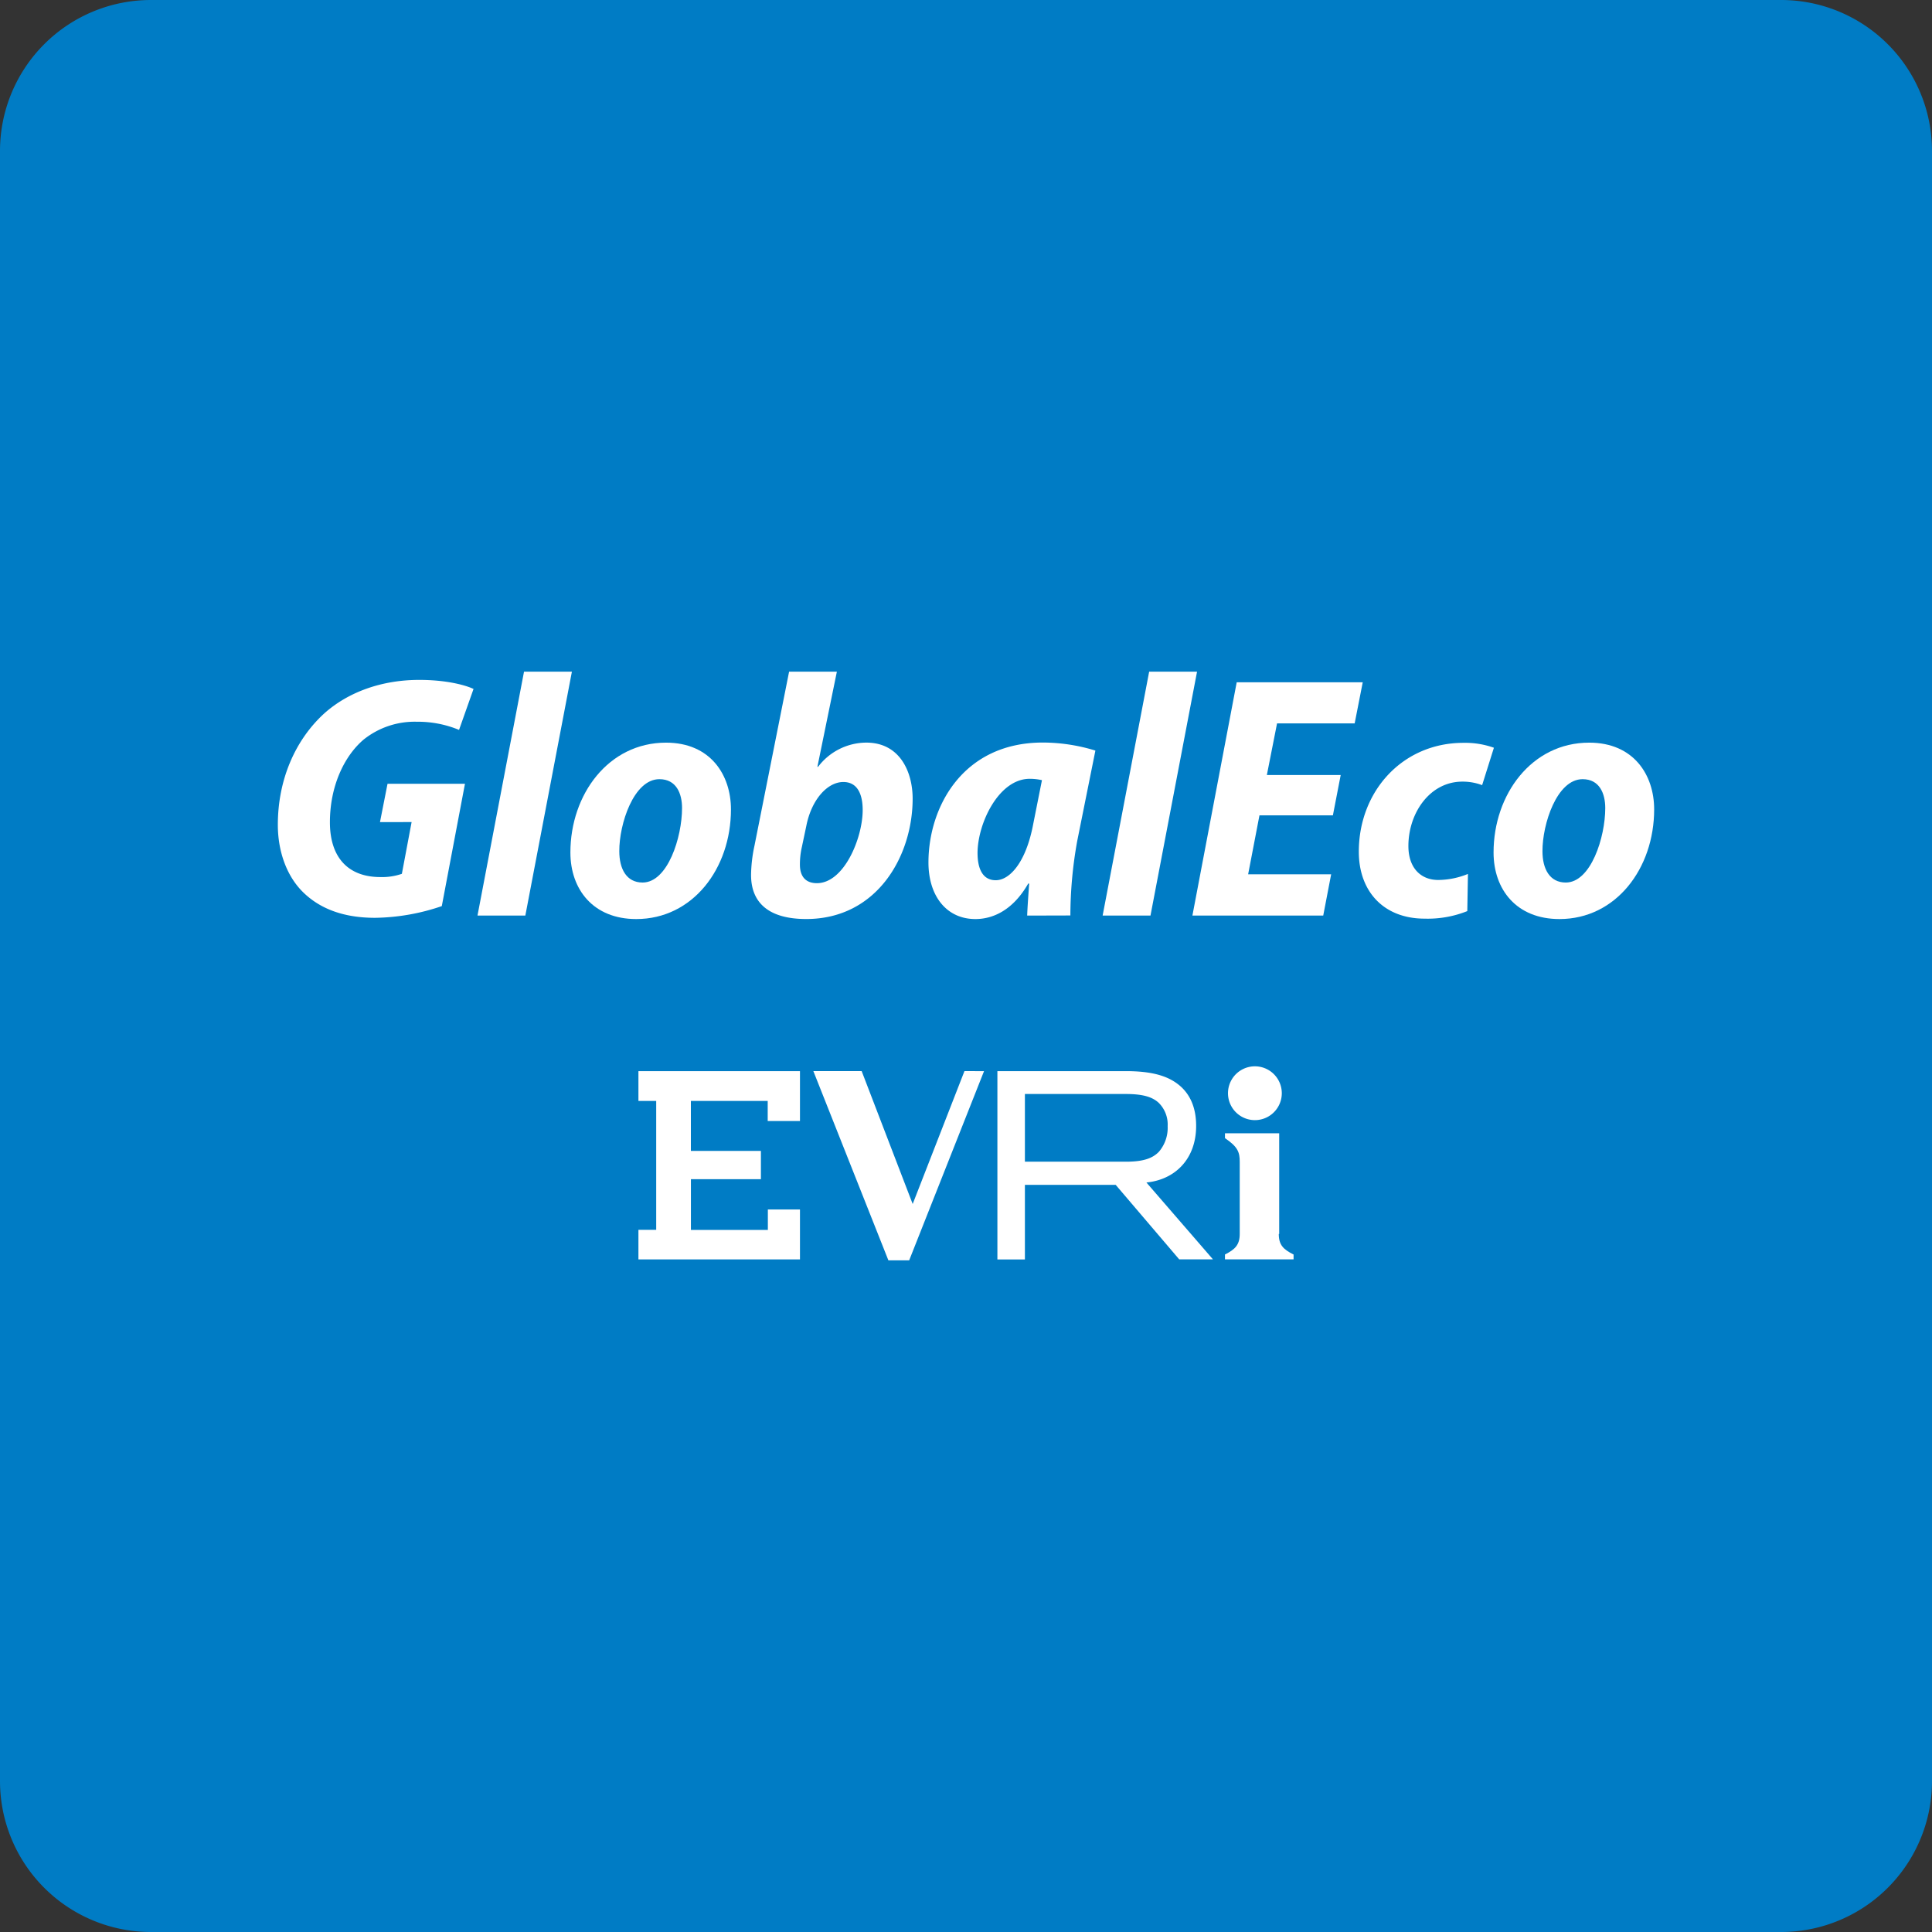 <svg xmlns="http://www.w3.org/2000/svg" viewBox="0 0 512 512"><rect x="0" y="0" width="512" height="512" fill="#333333" stroke="none"/><defs><style>.a{fill:#007cc5;}.b,.c{fill:#fff;}.c{fill-rule:evenodd;}</style></defs><title>globaleco</title><path class="a" d="M512,472a40,40,0,0,1-40,40H40A40,40,0,0,1,0,472V40A40,40,0,0,1,40,0H472a40,40,0,0,1,40,40Z"/><path class="b" d="M339.69,289.68a7.13,7.13,0,1,0,0,.07v-.07ZM212,297.09V283.86H169.19v7.9h4.71v34.16h-4.71v7.84H212V320.53h-8.51v5.41H183.1V312.5h18.55V305H183.09V291.76h20.36v5.33Zm43.59-13.23-13.72,35.21-13.52-35.21h-12.8L235.43,334h5.51l19.84-50.14Z"/><path class="c" d="M303.81,313.37l17.63,20.37H312.5L295.67,314H271.61v19.77h-7.29V283.86h34c7.22,0,11.69,1.35,14.81,4.28,2.5,2.39,3.86,5.76,3.86,10.23,0,8.82-5.63,14.26-13.16,15Zm-32.2-23.45v17.94h26.81c4.6,0,7.05-.91,8.7-2.63a9.74,9.74,0,0,0,2.32-6.79,8.07,8.07,0,0,0-2.38-6.19c-1.72-1.59-4.29-2.33-8.76-2.33Z"/><path class="b" d="M342.81,332.46c-2.69-1.35-3.92-2.5-3.92-5.45H339V300.33H324.63v1.29c3.43,2.32,3.91,3.74,3.91,6.3V327c0,2.88-1.22,4.11-3.91,5.45v1.29h18.18v-1.32Z"/><path class="b" d="M117.08,240.13a56.69,56.69,0,0,1-17.69,3.1c-8.13,0-14.4-2.28-18.93-6.65-4.39-4.21-6.83-10.8-6.83-18,0-11.91,4.58-22.5,12.36-29.57,6.43-5.71,15.32-8.83,25.11-8.83,7.16,0,12.2,1.36,14.39,2.4l-3.84,10.85a28.51,28.51,0,0,0-11.19-2.16A21.64,21.64,0,0,0,96.36,196c-5.29,4.51-8.93,12.55-8.93,21.9,0,9.58,5.06,14.53,13.36,14.53a16,16,0,0,0,5.71-.86l2.58-13.71H100.7l2-10.15h20.52Z"/><path class="b" d="M126.54,242.64,138.87,178h12.69l-12.34,64.64Z"/><path class="b" d="M193.71,214.49c0,15.68-10.13,29.07-25.1,29.07-11.38,0-17.45-7.84-17.45-17.64,0-15.4,10.1-29.11,25.34-29.11C188.34,196.81,193.71,205.43,193.71,214.49Zm-29.59,11.09c0,4.65,1.88,8.3,6.17,8.3,6.67,0,10.46-12,10.46-19.74,0-3.81-1.49-7.65-6-7.65C167.93,206.49,164.08,218.39,164.12,225.58Z"/><path class="b" d="M221.78,178l-5.16,25.21h.18a16.12,16.12,0,0,1,12.78-6.41c8.95,0,12.28,7.84,12.28,14.83,0,15.22-9.42,31.92-28.21,31.92-9.8,0-14.65-4.21-14.61-11.75a38.55,38.55,0,0,1,.89-7.62L209.12,178Zm-9.29,46.52a20.39,20.39,0,0,0-.5,4.86c.07,3,1.62,4.67,4.49,4.67,7.23,0,12.14-12,12.14-19.38,0-4.2-1.39-7.43-5.12-7.43-4.23,0-8.42,4.65-9.8,11.55Z"/><path class="b" d="M272.21,242.64c.1-2.56.32-5.44.53-8.49h-.25c-4,7-9.28,9.41-14,9.41-7.6,0-12.44-6.05-12.44-15,0-14.67,9.08-31.78,30.32-31.78a47.71,47.71,0,0,1,13.92,2.13l-4.81,23.93a112,112,0,0,0-1.82,19.77Zm3.92-35.89a15.16,15.16,0,0,0-3.24-.36c-8.24,0-13.81,11.84-13.83,19.65,0,4.27,1.41,7.23,4.82,7.23,3.68,0,8-4.67,9.92-14.82Z"/><path class="b" d="M292.21,242.64,304.54,178h12.69l-12.34,64.64Z"/><path class="b" d="M353.23,216.08H333.77l-3,15.62h22l-2.1,10.94H316l11.74-61.83h33.4L359,191.71H338.43l-2.7,13.68H355.3Z"/><path class="b" d="M388.85,241.45a28.22,28.22,0,0,1-11.33,2c-10.72,0-17.42-7.11-17.42-17.74,0-16,11.56-28.85,27.72-28.85a22.64,22.64,0,0,1,8.08,1.3l-3.12,9.91a14.55,14.55,0,0,0-5.24-.93c-8.59,0-14.3,8.29-14.3,17.06,0,5.89,3.35,9,7.9,9a21.12,21.12,0,0,0,7.88-1.6Z"/><path class="b" d="M438.37,214.49c0,15.68-10.14,29.07-25.1,29.07-11.39,0-17.46-7.84-17.46-17.64,0-15.4,10.1-29.11,25.34-29.11C433,196.81,438.37,205.43,438.37,214.49Zm-29.6,11.09c0,4.65,1.89,8.3,6.17,8.3,6.67,0,10.47-12,10.47-19.74,0-3.81-1.5-7.65-6-7.65C412.58,206.49,408.74,218.39,408.77,225.58Z"/></svg>